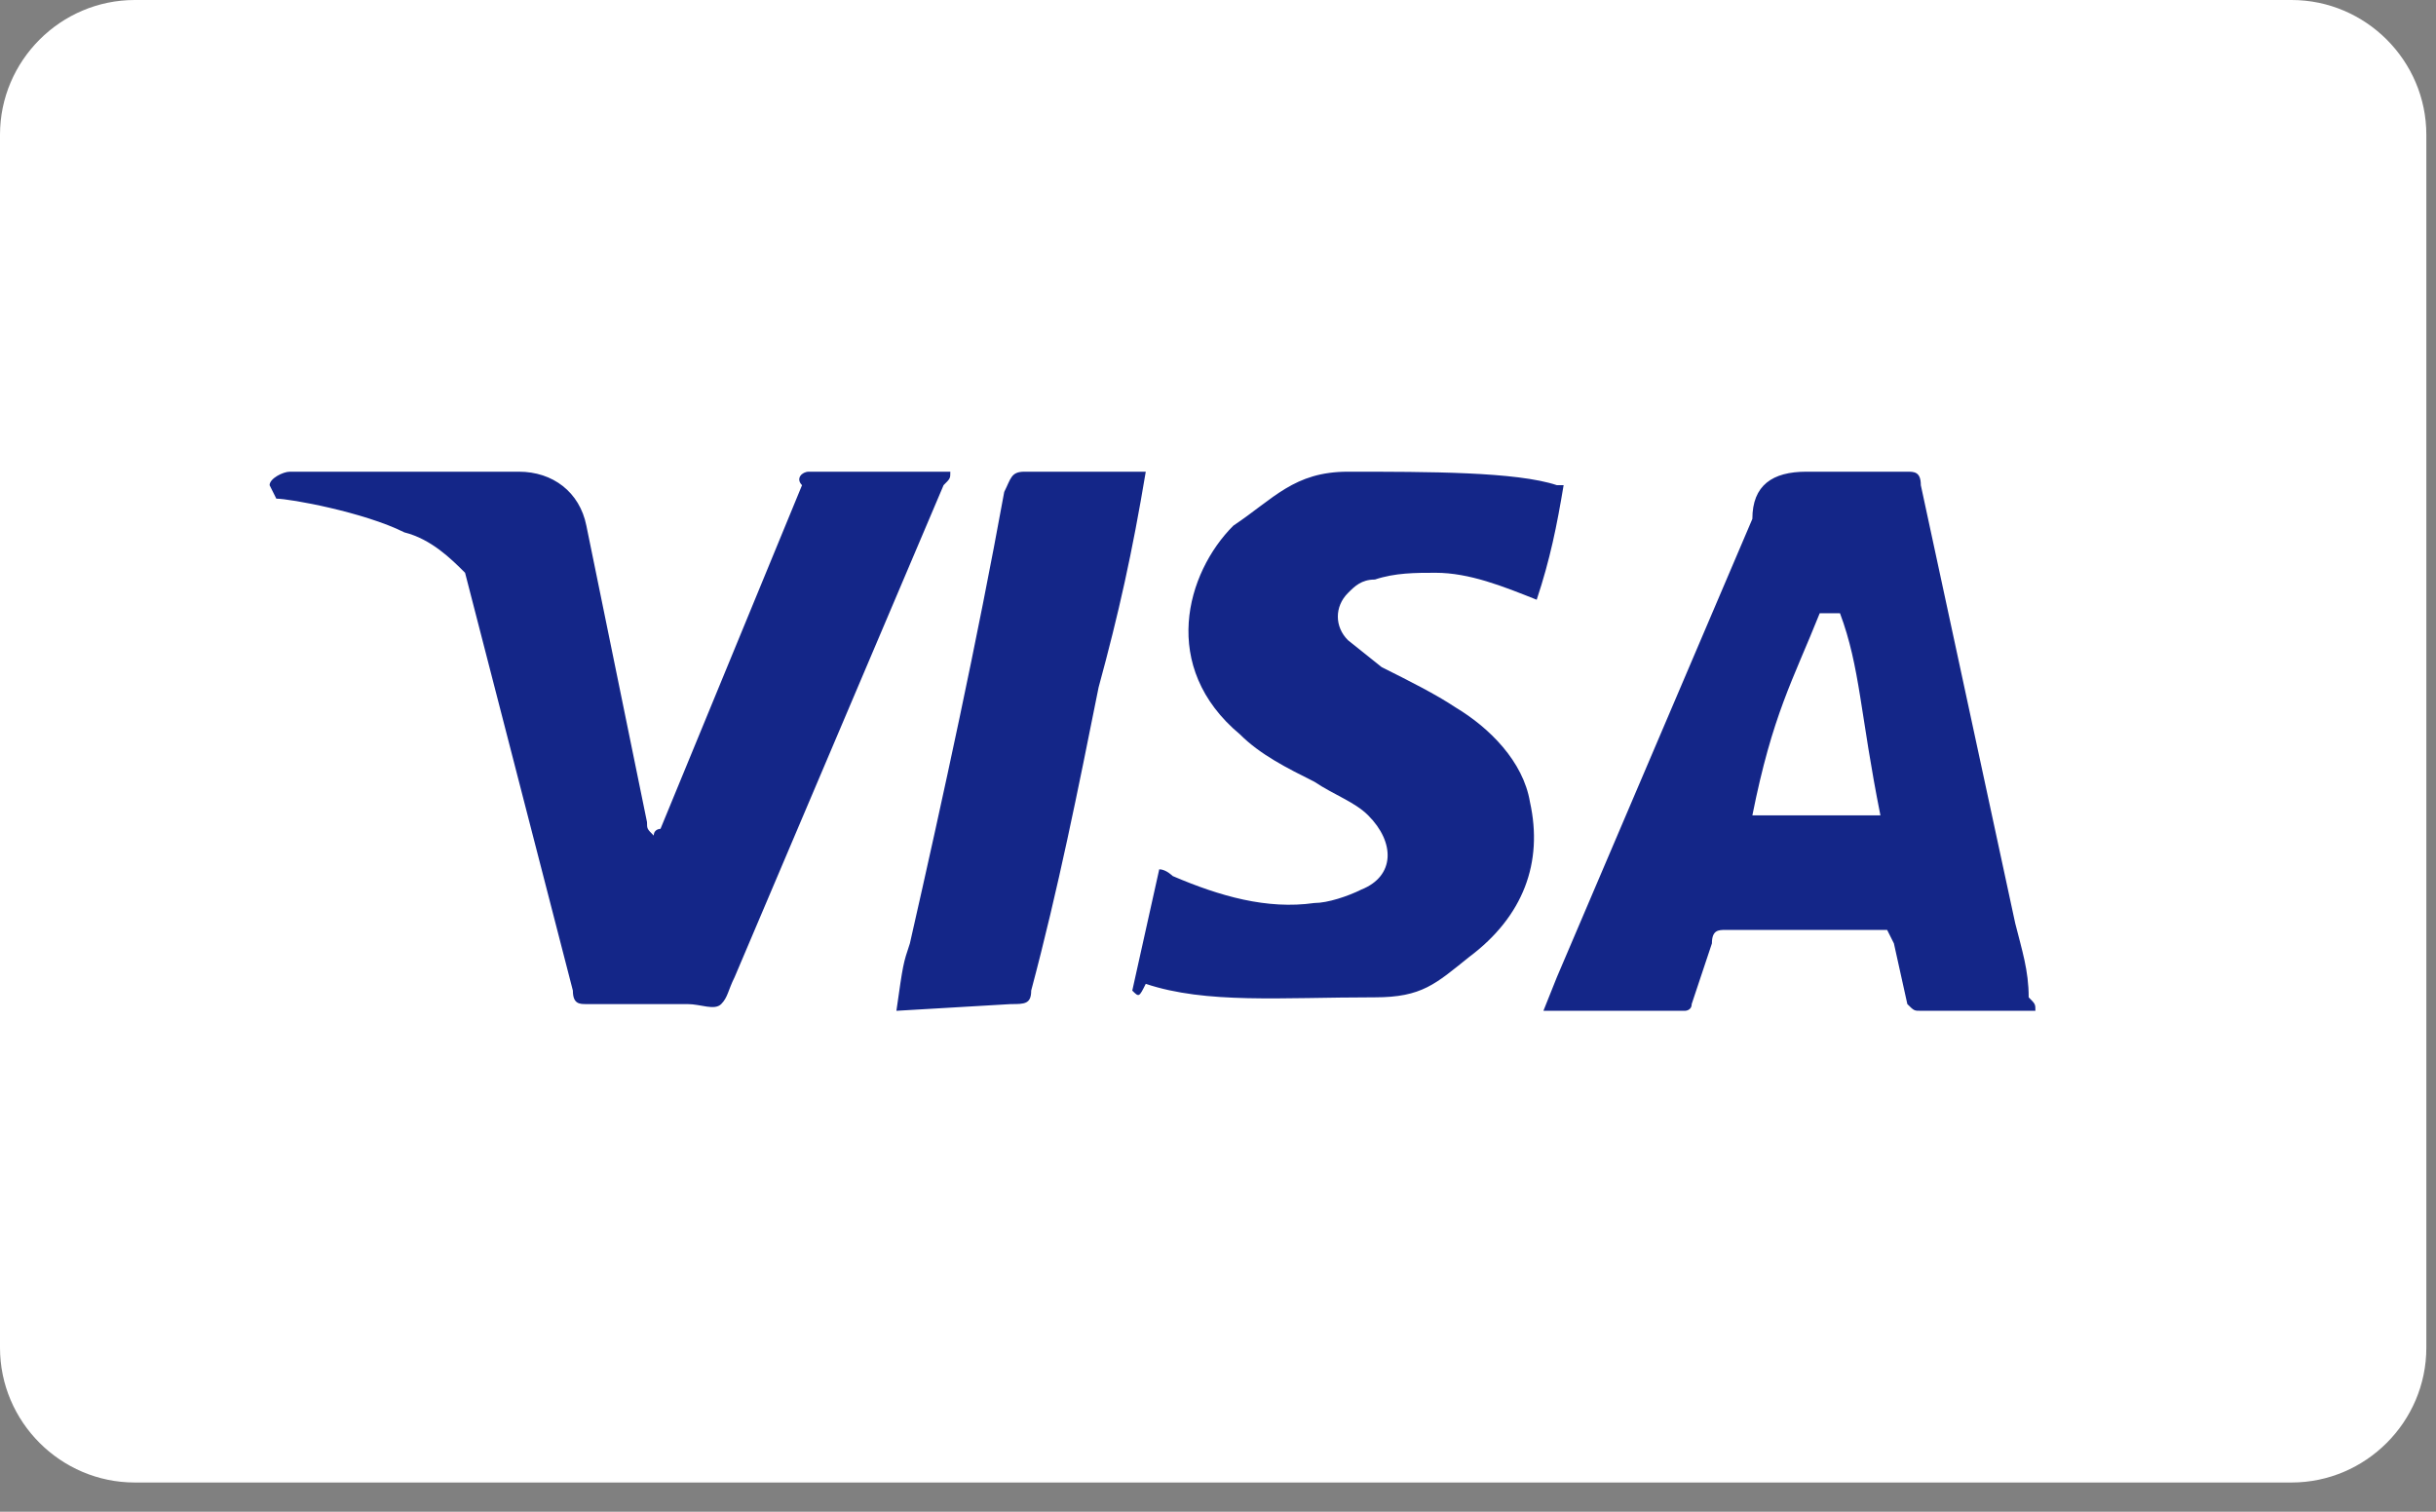<svg width="58" height="36" viewBox="0 0 58 36" fill="none" xmlns="http://www.w3.org/2000/svg">
<rect x="0" y="0" width="58" height="36" fill="#808080" stroke="none"/>
<path d="M54.56 0C56.325 0 57.77 1.444 57.77 3.209V32.094C57.77 33.859 56.325 35.304 54.56 35.304H3.209C1.444 35.304 0 33.859 0 32.094V3.209C0 1.444 1.444 0 3.209 0H54.56Z" fill="white"/>
<path d="M43.809 14.603H43.327C42.685 16.208 42.204 17.01 41.723 19.417H44.772C44.29 17.01 44.29 15.887 43.809 14.603ZM48.462 24.071H45.734C45.574 24.071 45.574 24.071 45.413 23.911L45.093 22.466L44.932 22.145H41.081C40.92 22.145 40.76 22.145 40.76 22.466L40.278 23.911C40.278 24.071 40.118 24.071 40.118 24.071H36.748L37.069 23.269L41.723 12.357C41.723 11.554 42.204 11.233 43.006 11.233H45.413C45.574 11.233 45.734 11.233 45.734 11.554L47.981 21.985C48.142 22.627 48.302 23.108 48.302 23.75C48.462 23.911 48.462 23.911 48.462 24.071ZM26.959 23.59L27.601 20.701C27.762 20.701 27.922 20.862 27.922 20.862C29.045 21.343 30.169 21.664 31.292 21.504C31.613 21.504 32.094 21.343 32.415 21.183C33.218 20.862 33.218 20.059 32.576 19.417C32.255 19.096 31.773 18.936 31.292 18.615C30.65 18.294 30.008 17.973 29.527 17.492C27.601 15.887 28.243 13.64 29.366 12.517C30.329 11.875 30.811 11.233 32.094 11.233C34.02 11.233 36.106 11.233 37.069 11.554H37.229C37.069 12.517 36.908 13.319 36.588 14.282C35.785 13.961 34.983 13.64 34.181 13.64C33.699 13.64 33.218 13.64 32.736 13.801C32.415 13.801 32.255 13.961 32.094 14.122C31.773 14.443 31.773 14.924 32.094 15.245L32.897 15.887C33.539 16.208 34.181 16.529 34.662 16.85C35.464 17.331 36.267 18.134 36.427 19.096C36.748 20.541 36.267 21.825 34.983 22.787C34.181 23.429 33.859 23.75 32.736 23.75C30.49 23.75 28.724 23.911 27.28 23.429C27.12 23.75 27.12 23.75 26.959 23.59ZM21.343 24.071C21.503 22.948 21.503 22.948 21.664 22.466C22.466 18.936 23.268 15.245 23.91 11.715C24.071 11.394 24.071 11.233 24.392 11.233H27.28C26.959 13.159 26.638 14.603 26.157 16.369C25.675 18.776 25.194 21.183 24.552 23.59C24.552 23.911 24.392 23.911 24.071 23.911M6.419 11.554C6.419 11.394 6.74 11.233 6.9 11.233H12.356C13.159 11.233 13.801 11.715 13.961 12.517L15.405 19.578C15.405 19.738 15.405 19.738 15.566 19.899C15.566 19.738 15.726 19.738 15.726 19.738L19.096 11.554C18.936 11.394 19.096 11.233 19.257 11.233H22.627C22.627 11.394 22.627 11.394 22.466 11.554L17.491 23.269C17.331 23.59 17.331 23.75 17.171 23.911C17.01 24.071 16.689 23.911 16.368 23.911H13.961C13.801 23.911 13.64 23.911 13.64 23.59L11.073 13.64C10.752 13.319 10.27 12.838 9.628 12.678C8.666 12.196 6.9 11.875 6.579 11.875L6.419 11.554Z" fill="#142688"/>
</svg>
